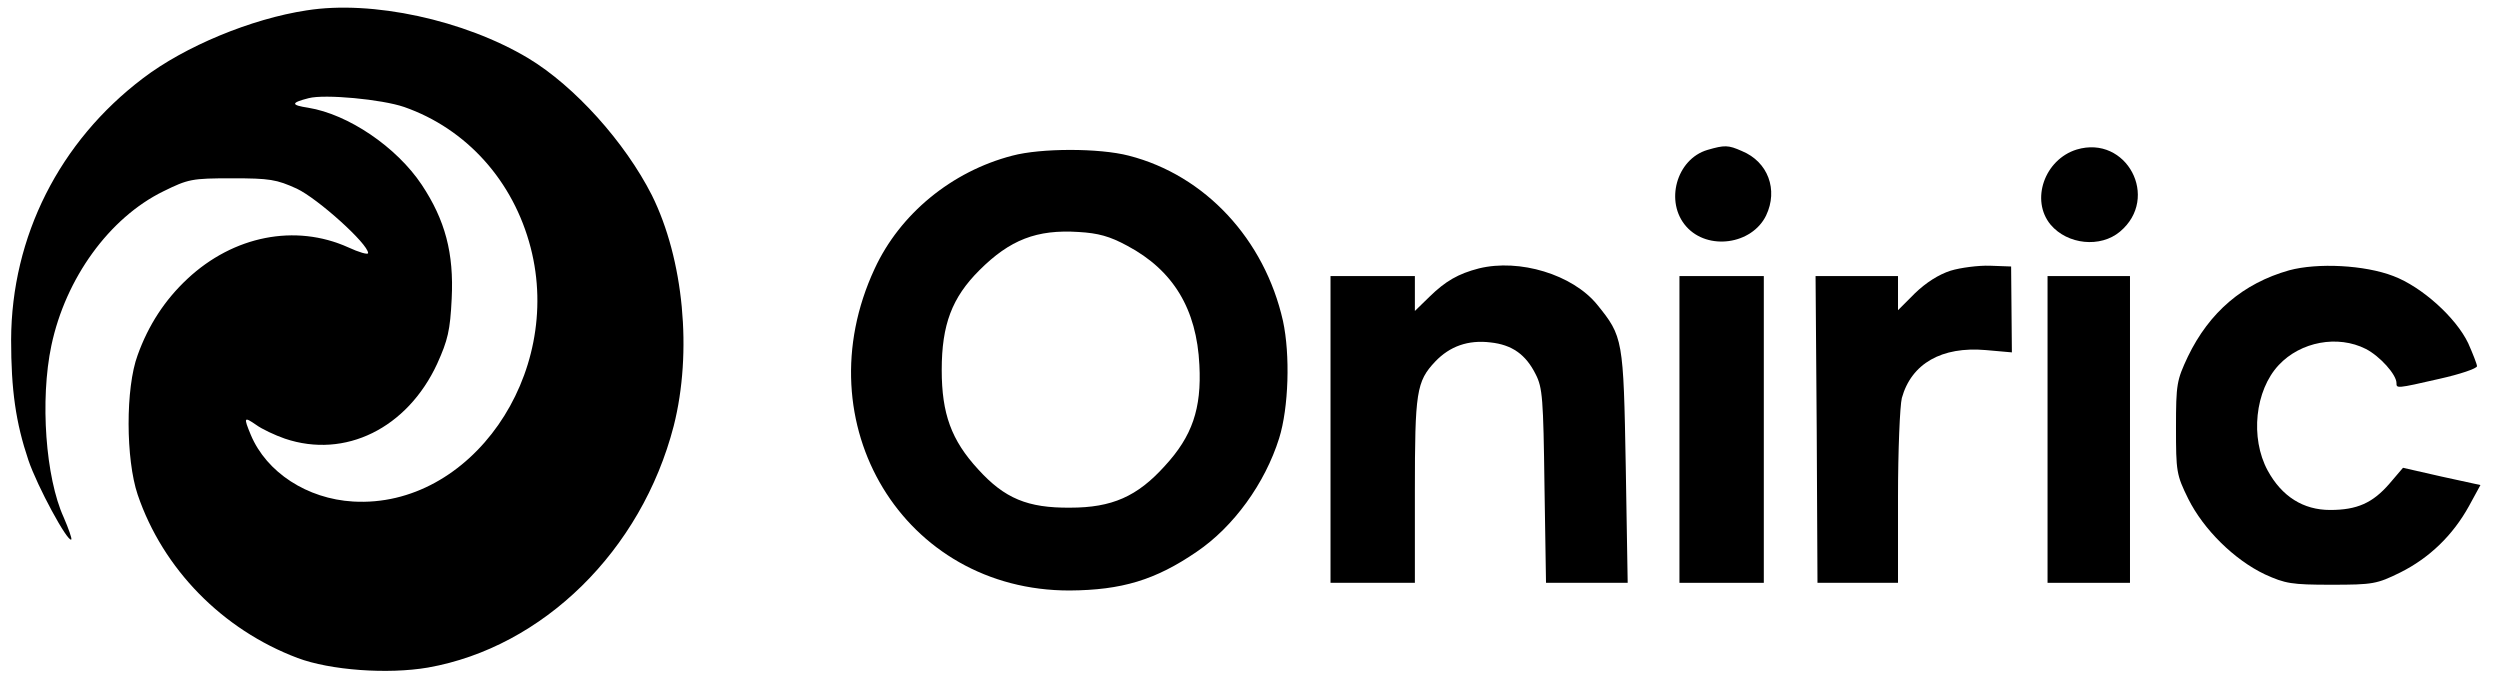<?xml version="1.0" standalone="no"?>
<!DOCTYPE svg PUBLIC "-//W3C//DTD SVG 20010904//EN"
 "http://www.w3.org/TR/2001/REC-SVG-20010904/DTD/svg10.dtd">
<svg version="1.0" xmlns="http://www.w3.org/2000/svg"
 width="652pt" height="180pt" viewBox="0 0 652 180"
 preserveAspectRatio="xMidYMid meet">

<g transform="translate(0,180) scale(0.1,-0.1)"
fill="#000000" stroke="none">
<path d="M800 1773 c-145 -22 -318 -94 -427 -177 -218 -165 -343 -413 -344
-682 0 -131 12 -216 45 -314 23 -68 103 -216 112 -207 2 2 -7 28 -20 58 -47
103 -62 306 -32 448 37 175 151 333 292 402 65 32 74 34 179 34 99 0 116 -3
169 -27 55 -26 186 -144 186 -168 0 -5 -24 2 -52 15 -138 62 -299 30 -419 -82
-59 -55 -102 -121 -130 -199 -32 -86 -31 -272 0 -364 66 -194 221 -352 417
-426 85 -32 235 -43 340 -25 300 53 557 305 641 630 49 193 26 435 -57 602
-70 138 -201 284 -322 357 -167 100 -408 152 -578 125z m254 -252 c163 -57
285 -193 330 -367 86 -332 -157 -680 -463 -662 -120 7 -226 76 -267 174 -19
46 -18 48 14 26 15 -11 49 -27 75 -36 157 -53 319 27 397 195 28 62 34 87 38
170 6 119 -17 205 -78 297 -66 99 -192 184 -296 201 -46 7 -46 13 1 25 42 11
191 -3 249 -23z"/>
<path d="M4453 1409 c-81 -24 -112 -136 -55 -200 56 -63 171 -47 208 29 32 67
5 140 -63 168 -36 16 -45 16 -90 3z"/>
<path d="M5416 1410 c-84 -26 -121 -132 -68 -196 44 -52 130 -61 181 -18 105
88 17 253 -113 214z"/>
<path d="M2640 1394 c-158 -41 -293 -152 -359 -295 -188 -404 76 -840 509
-839 135 1 223 27 331 101 96 65 178 178 215 296 25 80 29 218 10 306 -48 213
-203 380 -402 431 -77 20 -229 20 -304 0z m300 -235 c120 -64 181 -165 188
-311 6 -114 -19 -186 -90 -263 -72 -80 -138 -109 -247 -109 -111 -1 -171 24
-240 100 -70 76 -95 145 -95 259 0 119 27 189 98 260 80 80 150 107 259 100
51 -3 81 -11 127 -36z"/>
<path d="M3857 1100 c-54 -14 -87 -33 -129 -74 l-38 -37 0 46 0 45 -110 0
-110 0 0 -400 0 -400 110 0 110 0 0 239 c0 259 4 286 53 338 38 40 86 57 144
50 56 -6 92 -31 118 -83 18 -35 20 -63 23 -291 l4 -253 106 0 107 0 -5 302
c-6 335 -7 340 -75 424 -64 78 -202 120 -308 94z"/>
<path d="M5087 1094 c-31 -10 -64 -31 -93 -59 l-44 -44 0 44 0 45 -107 0 -108
0 3 -400 2 -400 105 0 105 0 0 223 c0 122 5 239 10 259 25 90 104 135 219 125
l68 -6 -1 112 -1 112 -55 2 c-30 1 -77 -5 -103 -13z"/>
<path d="M5970 1095 c-120 -34 -208 -109 -264 -225 -29 -62 -31 -71 -31 -185
0 -115 1 -123 32 -186 40 -80 120 -159 200 -197 53 -24 69 -27 173 -27 109 0
119 2 180 32 76 38 137 97 179 173 l30 55 -101 22 -101 23 -35 -41 c-44 -51
-85 -69 -155 -69 -70 0 -126 35 -163 103 -46 85 -33 209 29 275 57 61 154 79
227 42 37 -19 80 -67 80 -89 0 -14 -1 -15 112 11 54 12 98 27 98 33 0 5 -11
33 -23 60 -32 67 -121 147 -195 175 -75 29 -198 35 -272 15z"/>
<path d="M4380 680 l0 -400 110 0 110 0 0 400 0 400 -110 0 -110 0 0 -400z"/>
<path d="M5340 680 l0 -400 108 0 107 0 0 400 0 400 -107 0 -108 0 0 -400z"/>
</g>
</svg>
